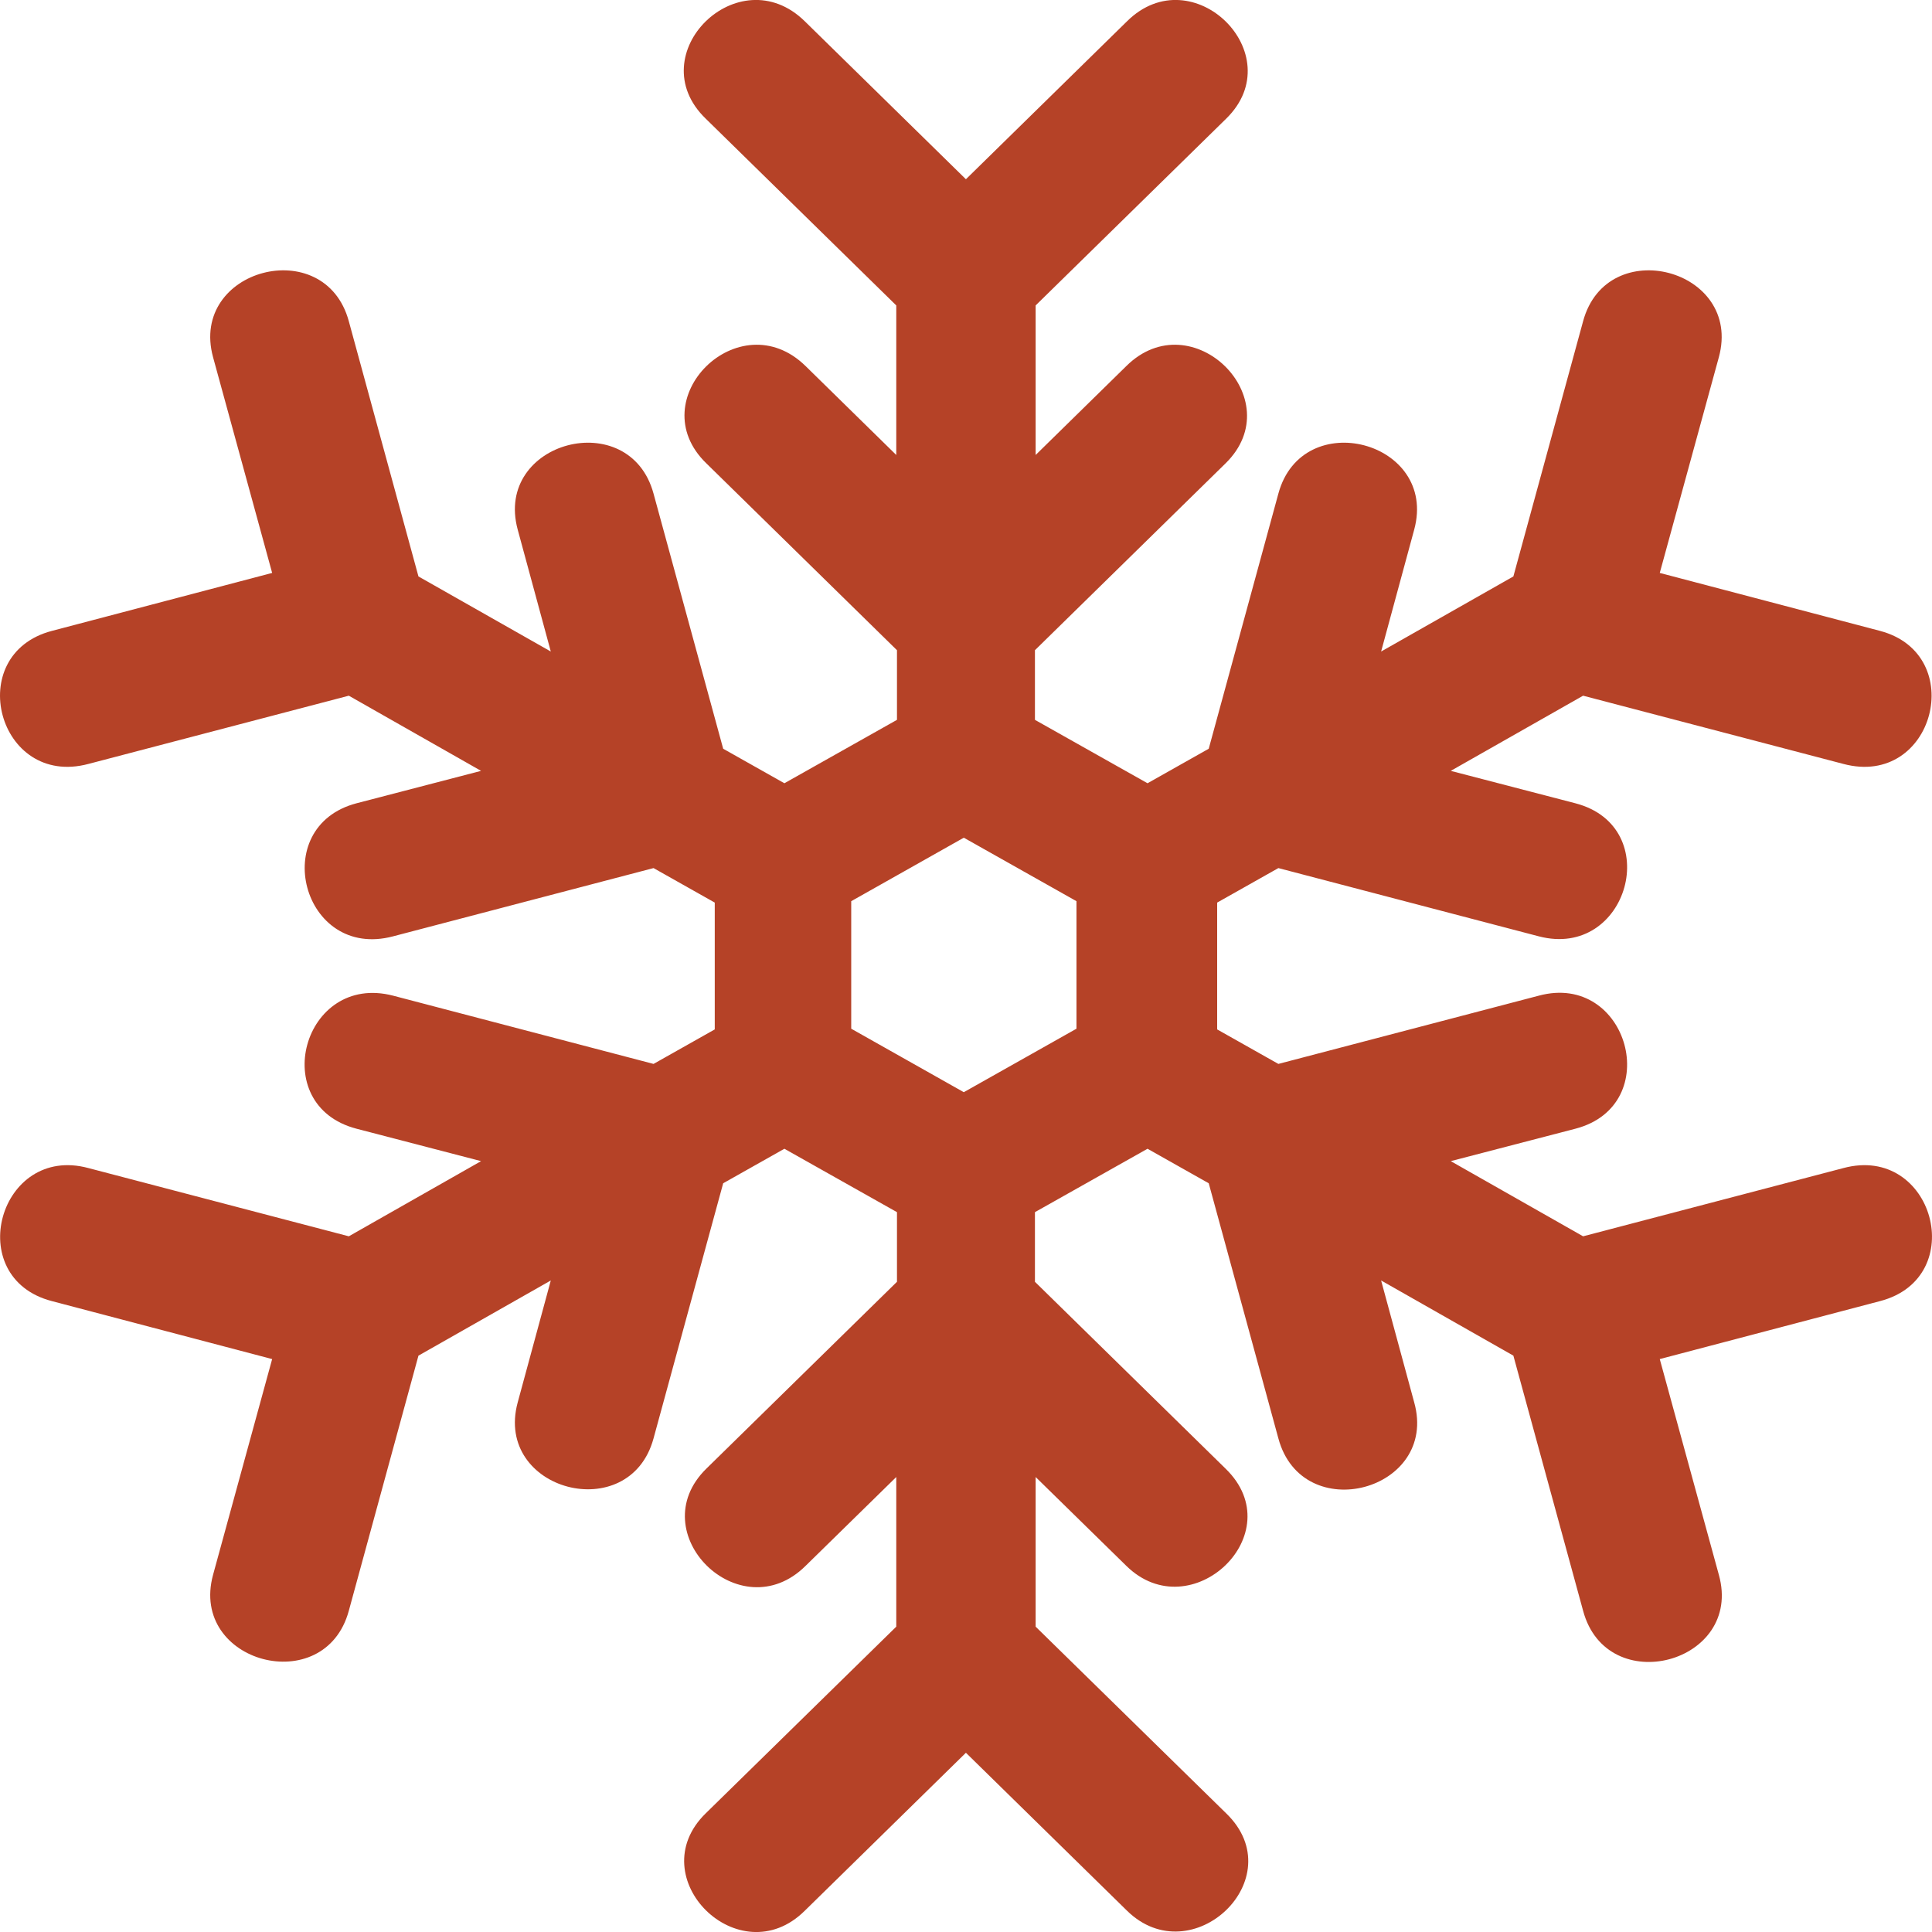 <svg width="22" height="22" viewBox="0 0 22 22" fill="none" xmlns="http://www.w3.org/2000/svg">
<path d="M20.991 13.301L18.027 14.078L16.52 13.222L17.939 12.853C18.964 12.586 18.54 11.063 17.522 11.338L14.557 12.115L13.86 11.722V10.278L14.557 9.885L17.522 10.662C18.54 10.929 18.964 9.414 17.939 9.147L16.52 8.778L18.027 7.922L20.991 8.699C22.025 8.974 22.418 7.451 21.408 7.184L18.9 6.524L19.573 4.067C19.846 3.062 18.299 2.653 18.027 3.658L17.233 6.564L15.727 7.419L16.104 6.03C16.376 5.024 14.83 4.616 14.557 5.621L13.764 8.526L13.067 8.919L11.785 8.197V7.404L13.956 5.276C14.701 4.545 13.572 3.43 12.826 4.168L11.793 5.181V3.478L13.964 1.35C14.709 0.619 13.58 -0.496 12.834 0.242L10.999 2.041L9.164 0.242C8.411 -0.496 7.281 0.619 8.035 1.35L10.206 3.478V5.181L9.173 4.168C8.419 3.43 7.289 4.545 8.043 5.276L10.214 7.404V8.197L8.932 8.919L8.235 8.526L7.442 5.621C7.169 4.616 5.623 5.024 5.895 6.03L6.272 7.419L4.765 6.564L3.972 3.658C3.7 2.653 2.153 3.062 2.426 4.067L3.099 6.524L0.591 7.184C-0.427 7.451 -0.026 8.974 1.007 8.699L3.972 7.922L5.478 8.778L4.06 9.147C3.043 9.414 3.443 10.937 4.477 10.662L7.442 9.885L8.139 10.278V11.722L7.442 12.115L4.477 11.338C3.451 11.071 3.035 12.586 4.06 12.853L5.478 13.222L3.972 14.078L1.007 13.301C-0.01 13.026 -0.435 14.549 0.591 14.816L3.099 15.476L2.426 17.933C2.153 18.938 3.7 19.347 3.972 18.342L4.765 15.437L6.272 14.581L5.895 15.97C5.623 16.976 7.169 17.384 7.442 16.379L8.235 13.474L8.932 13.081L10.214 13.803V14.596L8.043 16.724C7.298 17.455 8.427 18.57 9.173 17.831L10.206 16.819V18.523L8.035 20.65C7.289 21.381 8.419 22.496 9.164 21.758L10.999 19.959L12.834 21.758C13.572 22.48 14.726 21.389 13.964 20.65L11.793 18.523V16.819L12.826 17.831C13.563 18.554 14.717 17.462 13.956 16.724L11.785 14.596V13.803L13.067 13.081L13.764 13.474L14.557 16.379C14.83 17.392 16.384 16.976 16.104 15.97L15.727 14.581L17.233 15.437L18.027 18.342C18.299 19.355 19.854 18.938 19.573 17.933L18.9 15.476L21.408 14.816C22.434 14.549 22.017 13.026 20.991 13.301ZM12.258 11.714L10.975 12.437L9.693 11.714V10.262L10.975 9.539L12.258 10.262V11.714Z" fill="#B54227"/>
</svg>
